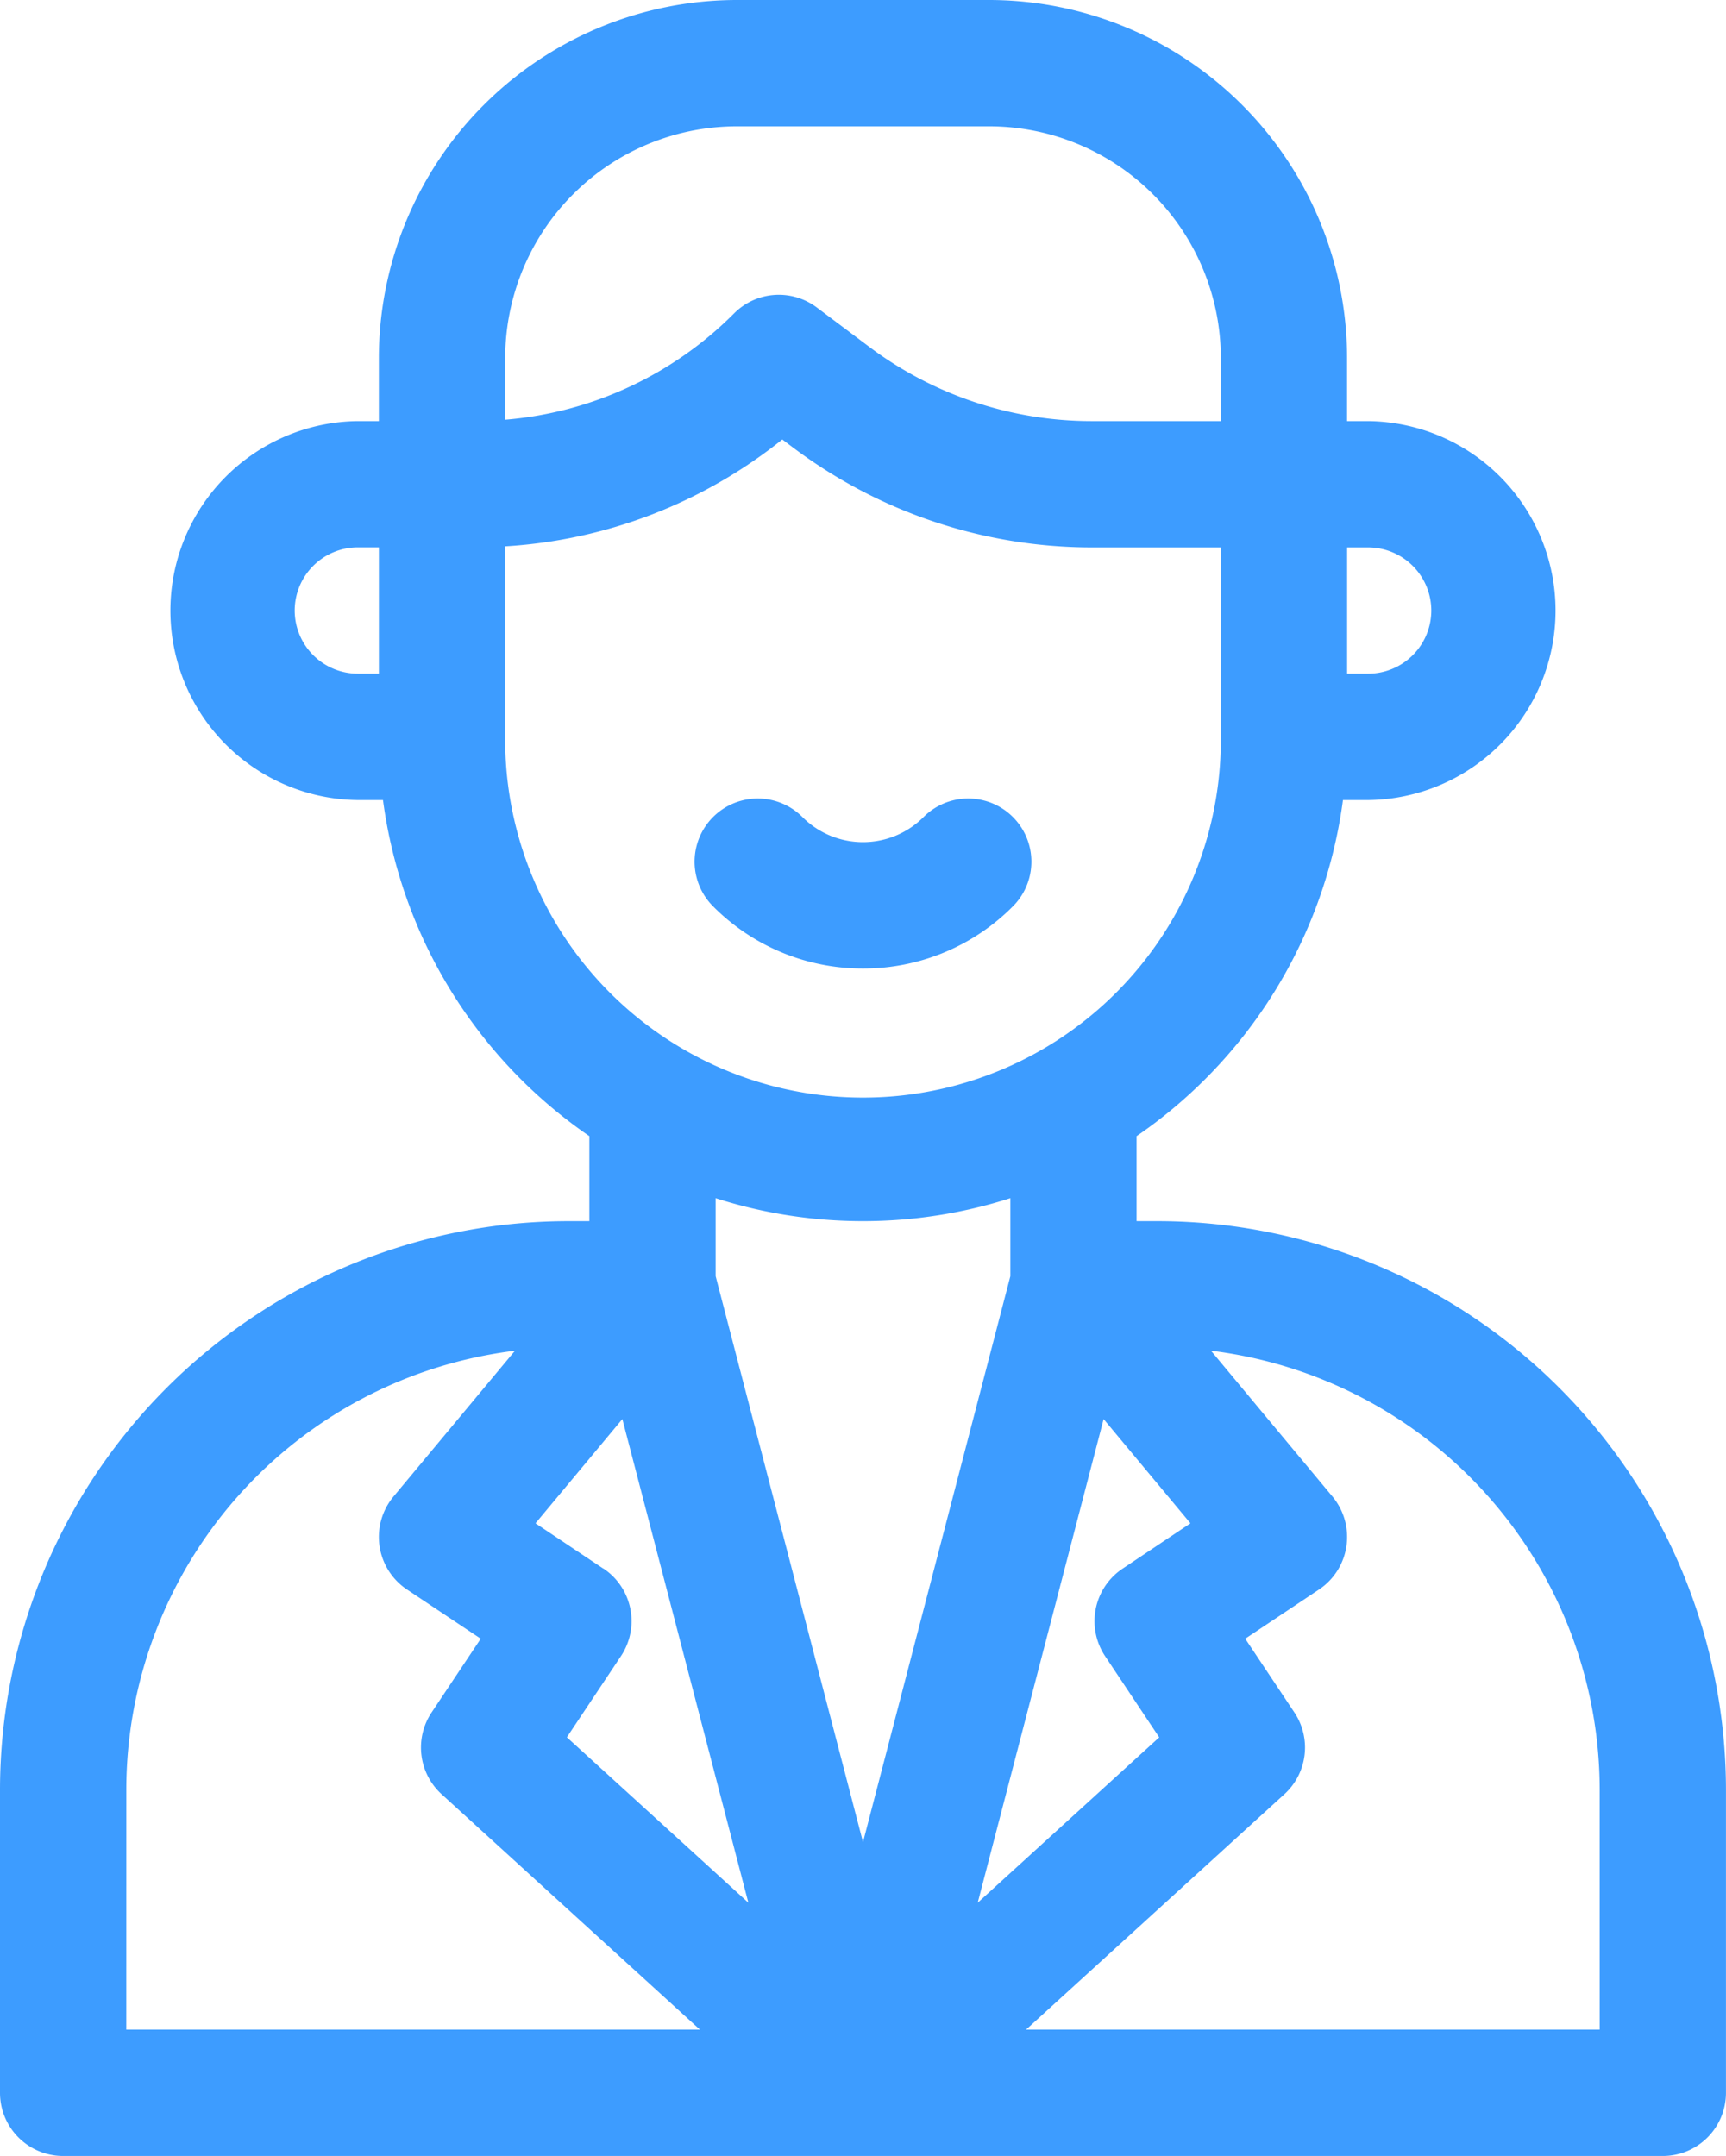 <svg xmlns="http://www.w3.org/2000/svg" width="80.03" height="99.939" viewBox="0 0 80.03 99.939">
  <g id="realtor" transform="translate(-51)">
    <path id="Path_15707" data-name="Path 15707" d="M223.807,197.516a9.765,9.765,0,0,0,6.95-2.881,2.928,2.928,0,0,0-4.141-4.141,3.969,3.969,0,0,1-5.619,0,2.928,2.928,0,0,0-4.141,4.141A9.766,9.766,0,0,0,223.807,197.516Z" transform="translate(-132.792 -152.621)" fill="#3d9cff"/>
    <path id="Path_15708" data-name="Path 15708" d="M104.678,56.606H103.7v-3.94a22.472,22.472,0,0,0,9.569-15.579h1.167a8.784,8.784,0,0,0,0-17.567h-.976V16.592A16.61,16.61,0,0,0,96.871,0H85.159A16.61,16.61,0,0,0,68.567,16.592v2.928h-.976a8.784,8.784,0,0,0,0,17.567h1.167a22.472,22.472,0,0,0,9.569,15.579v3.94h-.976A26.381,26.381,0,0,0,51,82.958V97.012a2.928,2.928,0,0,0,2.928,2.928H128.1a2.928,2.928,0,0,0,2.928-2.928V82.958A26.381,26.381,0,0,0,104.678,56.606Zm-2.436,20.167,2.508,3.762L96.334,88.2l5.838-22.419,4.027,4.832-3.145,2.1a2.927,2.927,0,0,0-.812,4.06Zm-23.267-4.06-3.145-2.1,4.027-4.832L85.7,88.2l-8.416-7.668,2.508-3.762a2.928,2.928,0,0,0-.812-4.06ZM117.366,28.3a2.931,2.931,0,0,1-2.928,2.928h-.976V25.375h.976A2.931,2.931,0,0,1,117.366,28.3ZM85.159,5.856H96.871a10.748,10.748,0,0,1,10.736,10.736v2.928h-6.023a17.173,17.173,0,0,1-10.239-3.413l-2.476-1.857a2.928,2.928,0,0,0-3.827.272,16.935,16.935,0,0,1-10.617,4.934V16.592A10.748,10.748,0,0,1,85.159,5.856ZM64.664,28.3a2.931,2.931,0,0,1,2.928-2.928h.976v5.856h-.976A2.931,2.931,0,0,1,64.664,28.3Zm9.76,5.856V25.325a22.708,22.708,0,0,0,12.849-4.953l.558.419a23.066,23.066,0,0,0,13.753,4.584h6.023v8.784a16.592,16.592,0,1,1-33.183,0ZM91.015,56.606a22.368,22.368,0,0,0,6.832-1.064v3.617L91.015,85.394,84.183,59.159V55.542A22.368,22.368,0,0,0,91.015,56.606ZM56.856,82.958A20.525,20.525,0,0,1,74.879,62.612l-5.633,6.76a2.928,2.928,0,0,0,.625,4.31l3.42,2.28-2.28,3.42a2.928,2.928,0,0,0,.464,3.788L83.454,94.084h-26.6Zm68.318,11.126h-26.6L110.554,83.17a2.928,2.928,0,0,0,.464-3.788l-2.28-3.42,3.42-2.28a2.928,2.928,0,0,0,.625-4.31l-5.633-6.76a20.525,20.525,0,0,1,18.023,20.346Z" fill="#3d9cff"/>
  </g>
</svg>
